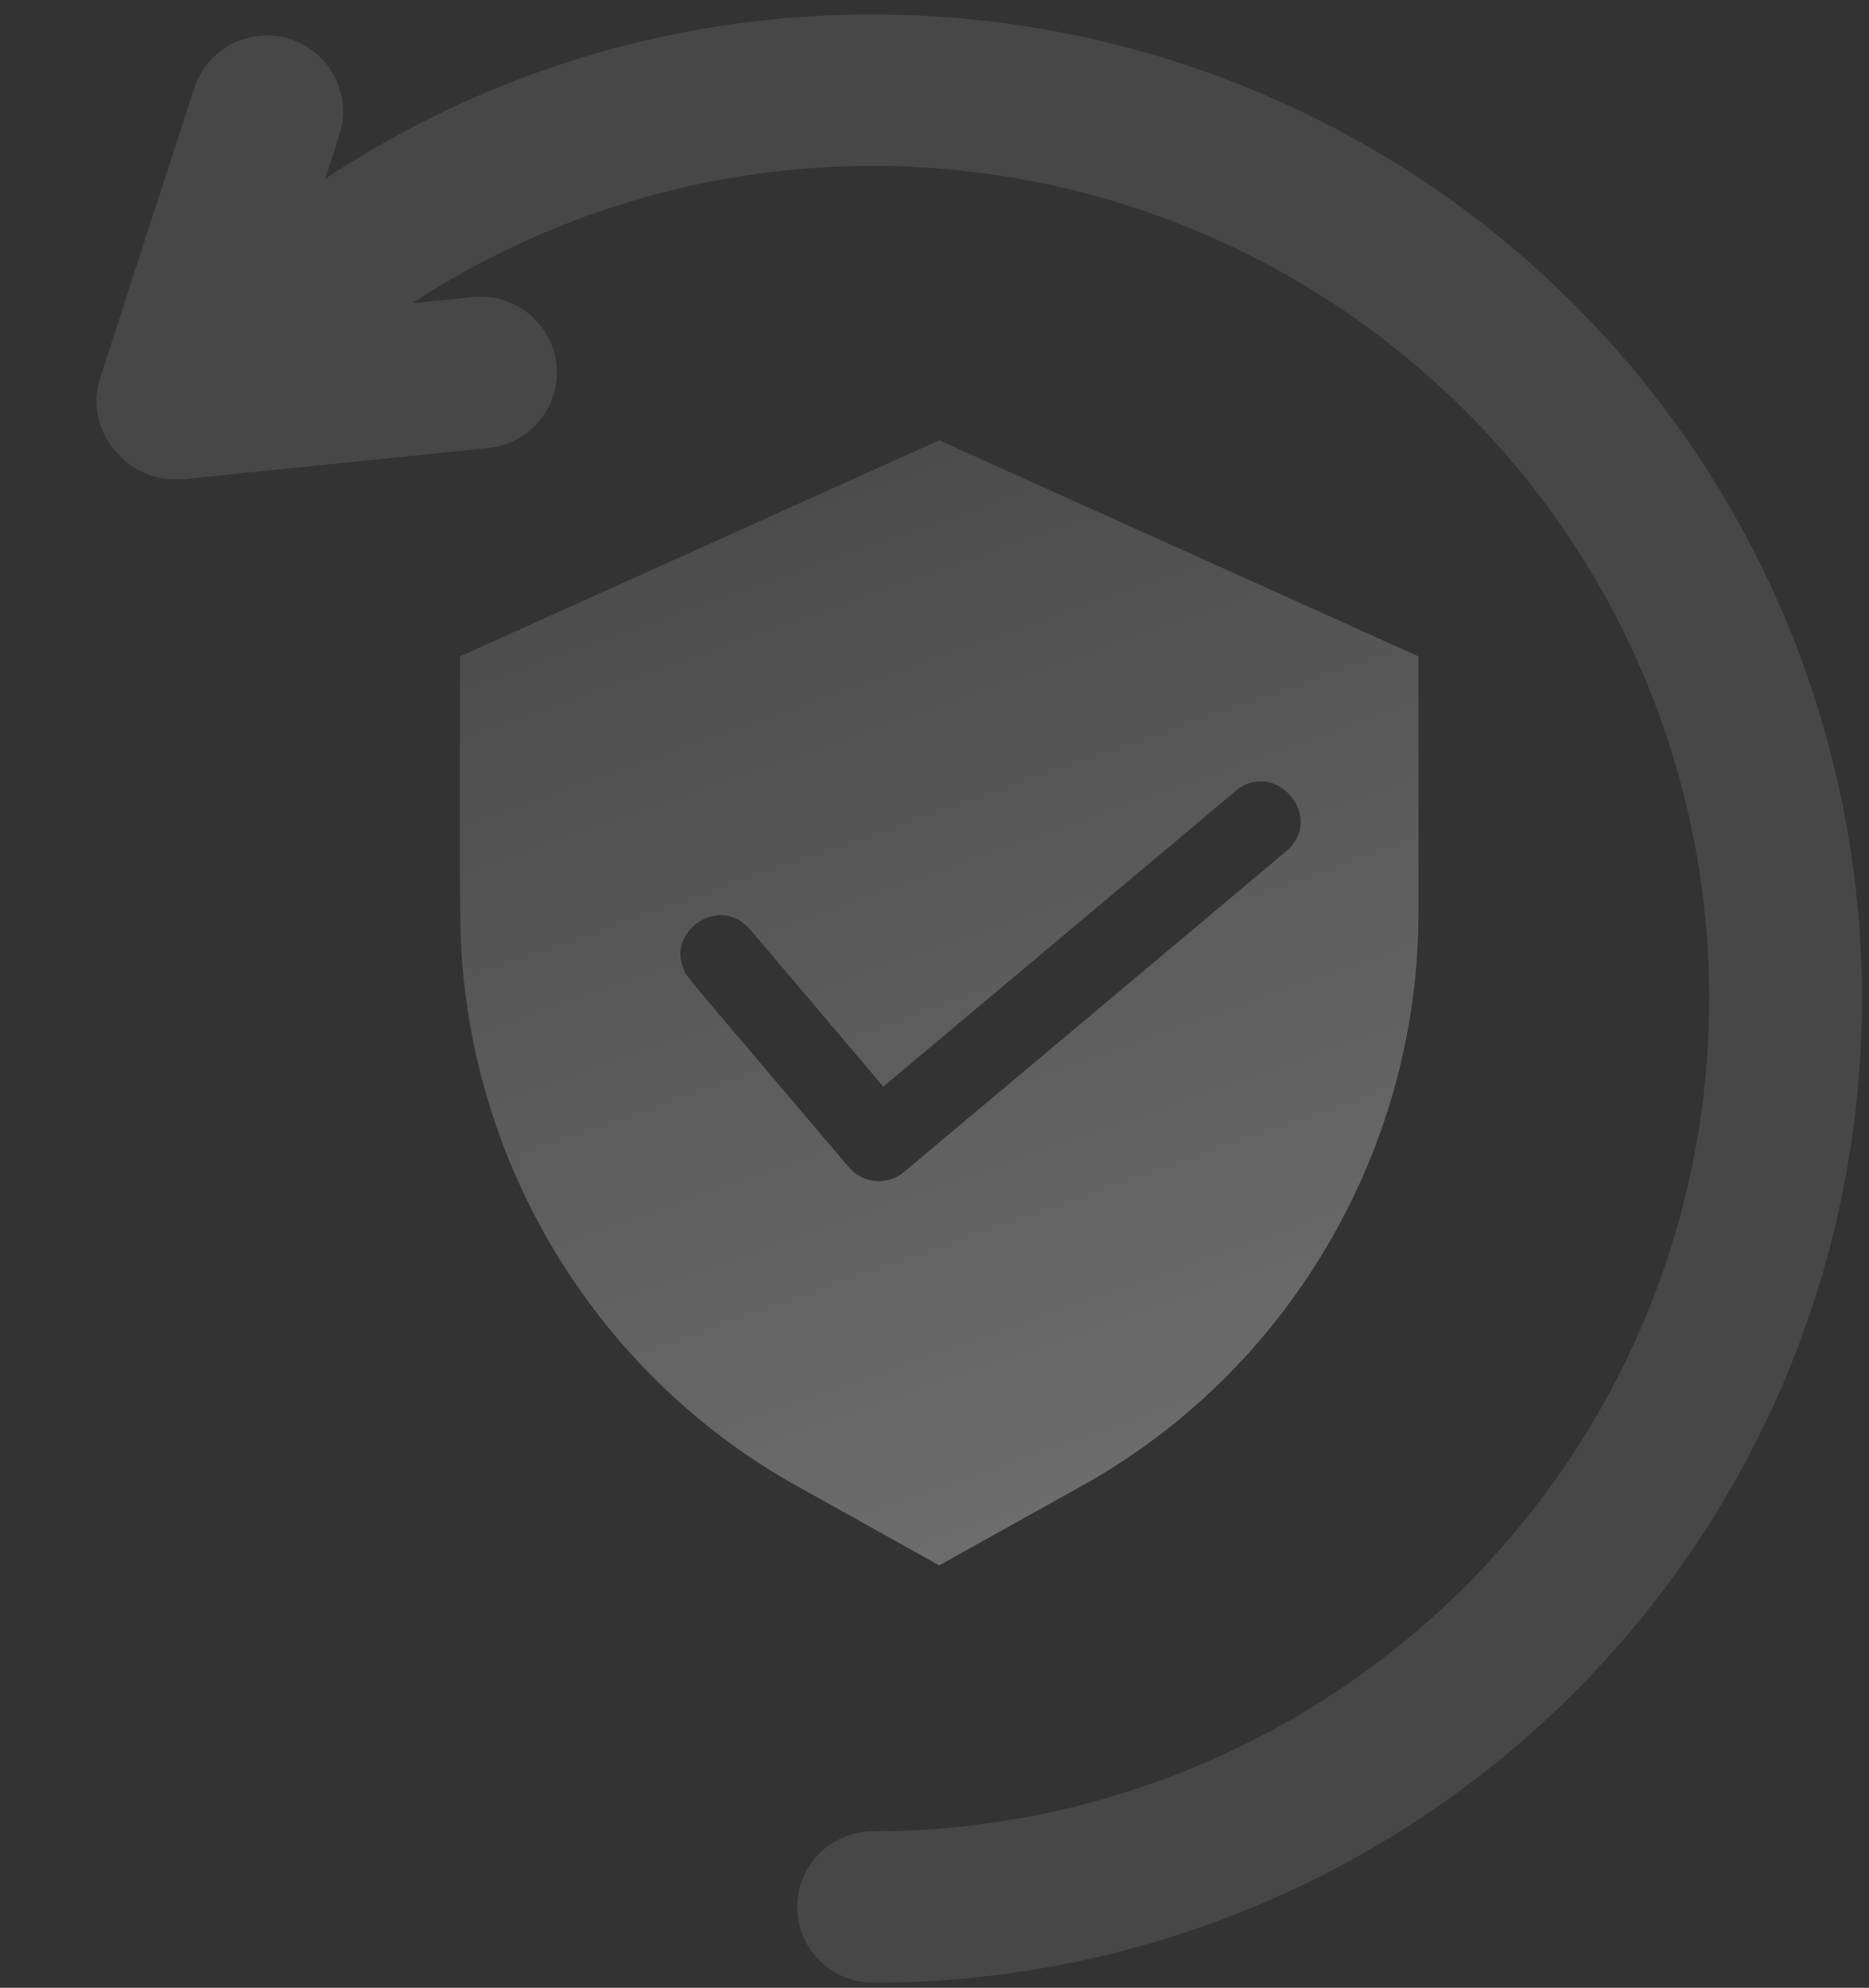 <svg width="189" height="201" viewBox="0 0 189 201" fill="none" xmlns="http://www.w3.org/2000/svg">
<rect x="0" y="0" width="189" height="201" fill="#333333" stroke="none"/>
<path d="M143.444 66.398V92.251C143.444 115.878 130.725 137.942 110.322 149.729L94.979 158.285L79.69 149.756C61.115 139.002 48.846 119.772 46.832 98.396C46.382 93.575 46.514 89.046 46.514 66.372L94.979 44.52L143.444 66.372V66.398ZM89.335 109.892C78.815 97.469 75.927 94.052 75.609 93.734C72.429 90.555 67.501 94.343 69.117 97.919C69.488 98.899 68.296 97.336 85.837 118.023C87.242 119.692 89.759 119.904 91.428 118.5L130.063 86.079C134.09 82.689 128.976 76.623 124.948 79.987L89.335 109.865V109.892Z" fill="url(#paint0_linear_4147_311)"/>
<path opacity="0.1" d="M88.3 1.465C68.586 1.411 49.301 7.193 32.898 18.076L34.302 13.662C34.941 11.728 34.782 9.622 33.86 7.805C32.939 5.988 31.33 4.61 29.387 3.974C27.445 3.338 25.328 3.496 23.502 4.414C21.677 5.331 20.292 6.932 19.653 8.866L10.079 38.372C9.702 39.622 9.654 40.947 9.939 42.22C10.224 43.494 10.833 44.673 11.707 45.646C12.431 46.525 13.341 47.235 14.373 47.723C15.405 48.212 16.532 48.468 17.675 48.472H18.441L49.397 45.296C50.403 45.194 51.379 44.896 52.269 44.418C53.159 43.941 53.946 43.293 54.584 42.513C55.223 41.733 55.701 40.836 55.991 39.872C56.281 38.908 56.377 37.896 56.275 36.895C56.172 35.894 55.872 34.923 55.392 34.037C54.913 33.152 54.262 32.369 53.478 31.733C52.695 31.098 51.793 30.622 50.824 30.333C49.855 30.044 48.839 29.948 47.833 30.051L41.706 30.654C52.717 23.437 65.271 18.881 78.365 17.35C91.46 15.818 104.733 17.354 117.125 21.834C129.518 26.314 140.686 33.615 149.74 43.153C158.794 52.692 165.483 64.204 169.273 76.772C173.063 89.34 173.849 102.615 171.568 115.539C169.287 128.463 164.003 140.678 156.137 151.208C148.271 161.739 138.041 170.294 126.263 176.191C114.485 182.089 101.485 185.165 88.3 185.174C86.261 185.174 84.304 185.981 82.862 187.416C81.419 188.852 80.609 190.799 80.609 192.829C80.609 194.859 81.419 196.806 82.862 198.241C84.304 199.677 86.261 200.483 88.3 200.483C114.819 200.483 140.251 189.999 159.002 171.338C177.753 152.676 188.287 127.366 188.287 100.974C188.287 74.583 177.753 49.272 159.002 30.611C140.251 11.949 114.819 1.465 88.3 1.465Z" fill="white"/>
<defs>
<linearGradient id="paint0_linear_4147_311" x1="143.41" y1="290.724" x2="56.584" y2="44.39" gradientUnits="userSpaceOnUse">
<stop stop-color="white" stop-opacity="0.5"/>
<stop offset="1" stop-color="white" stop-opacity="0.1"/>
</linearGradient>
</defs>
</svg>
